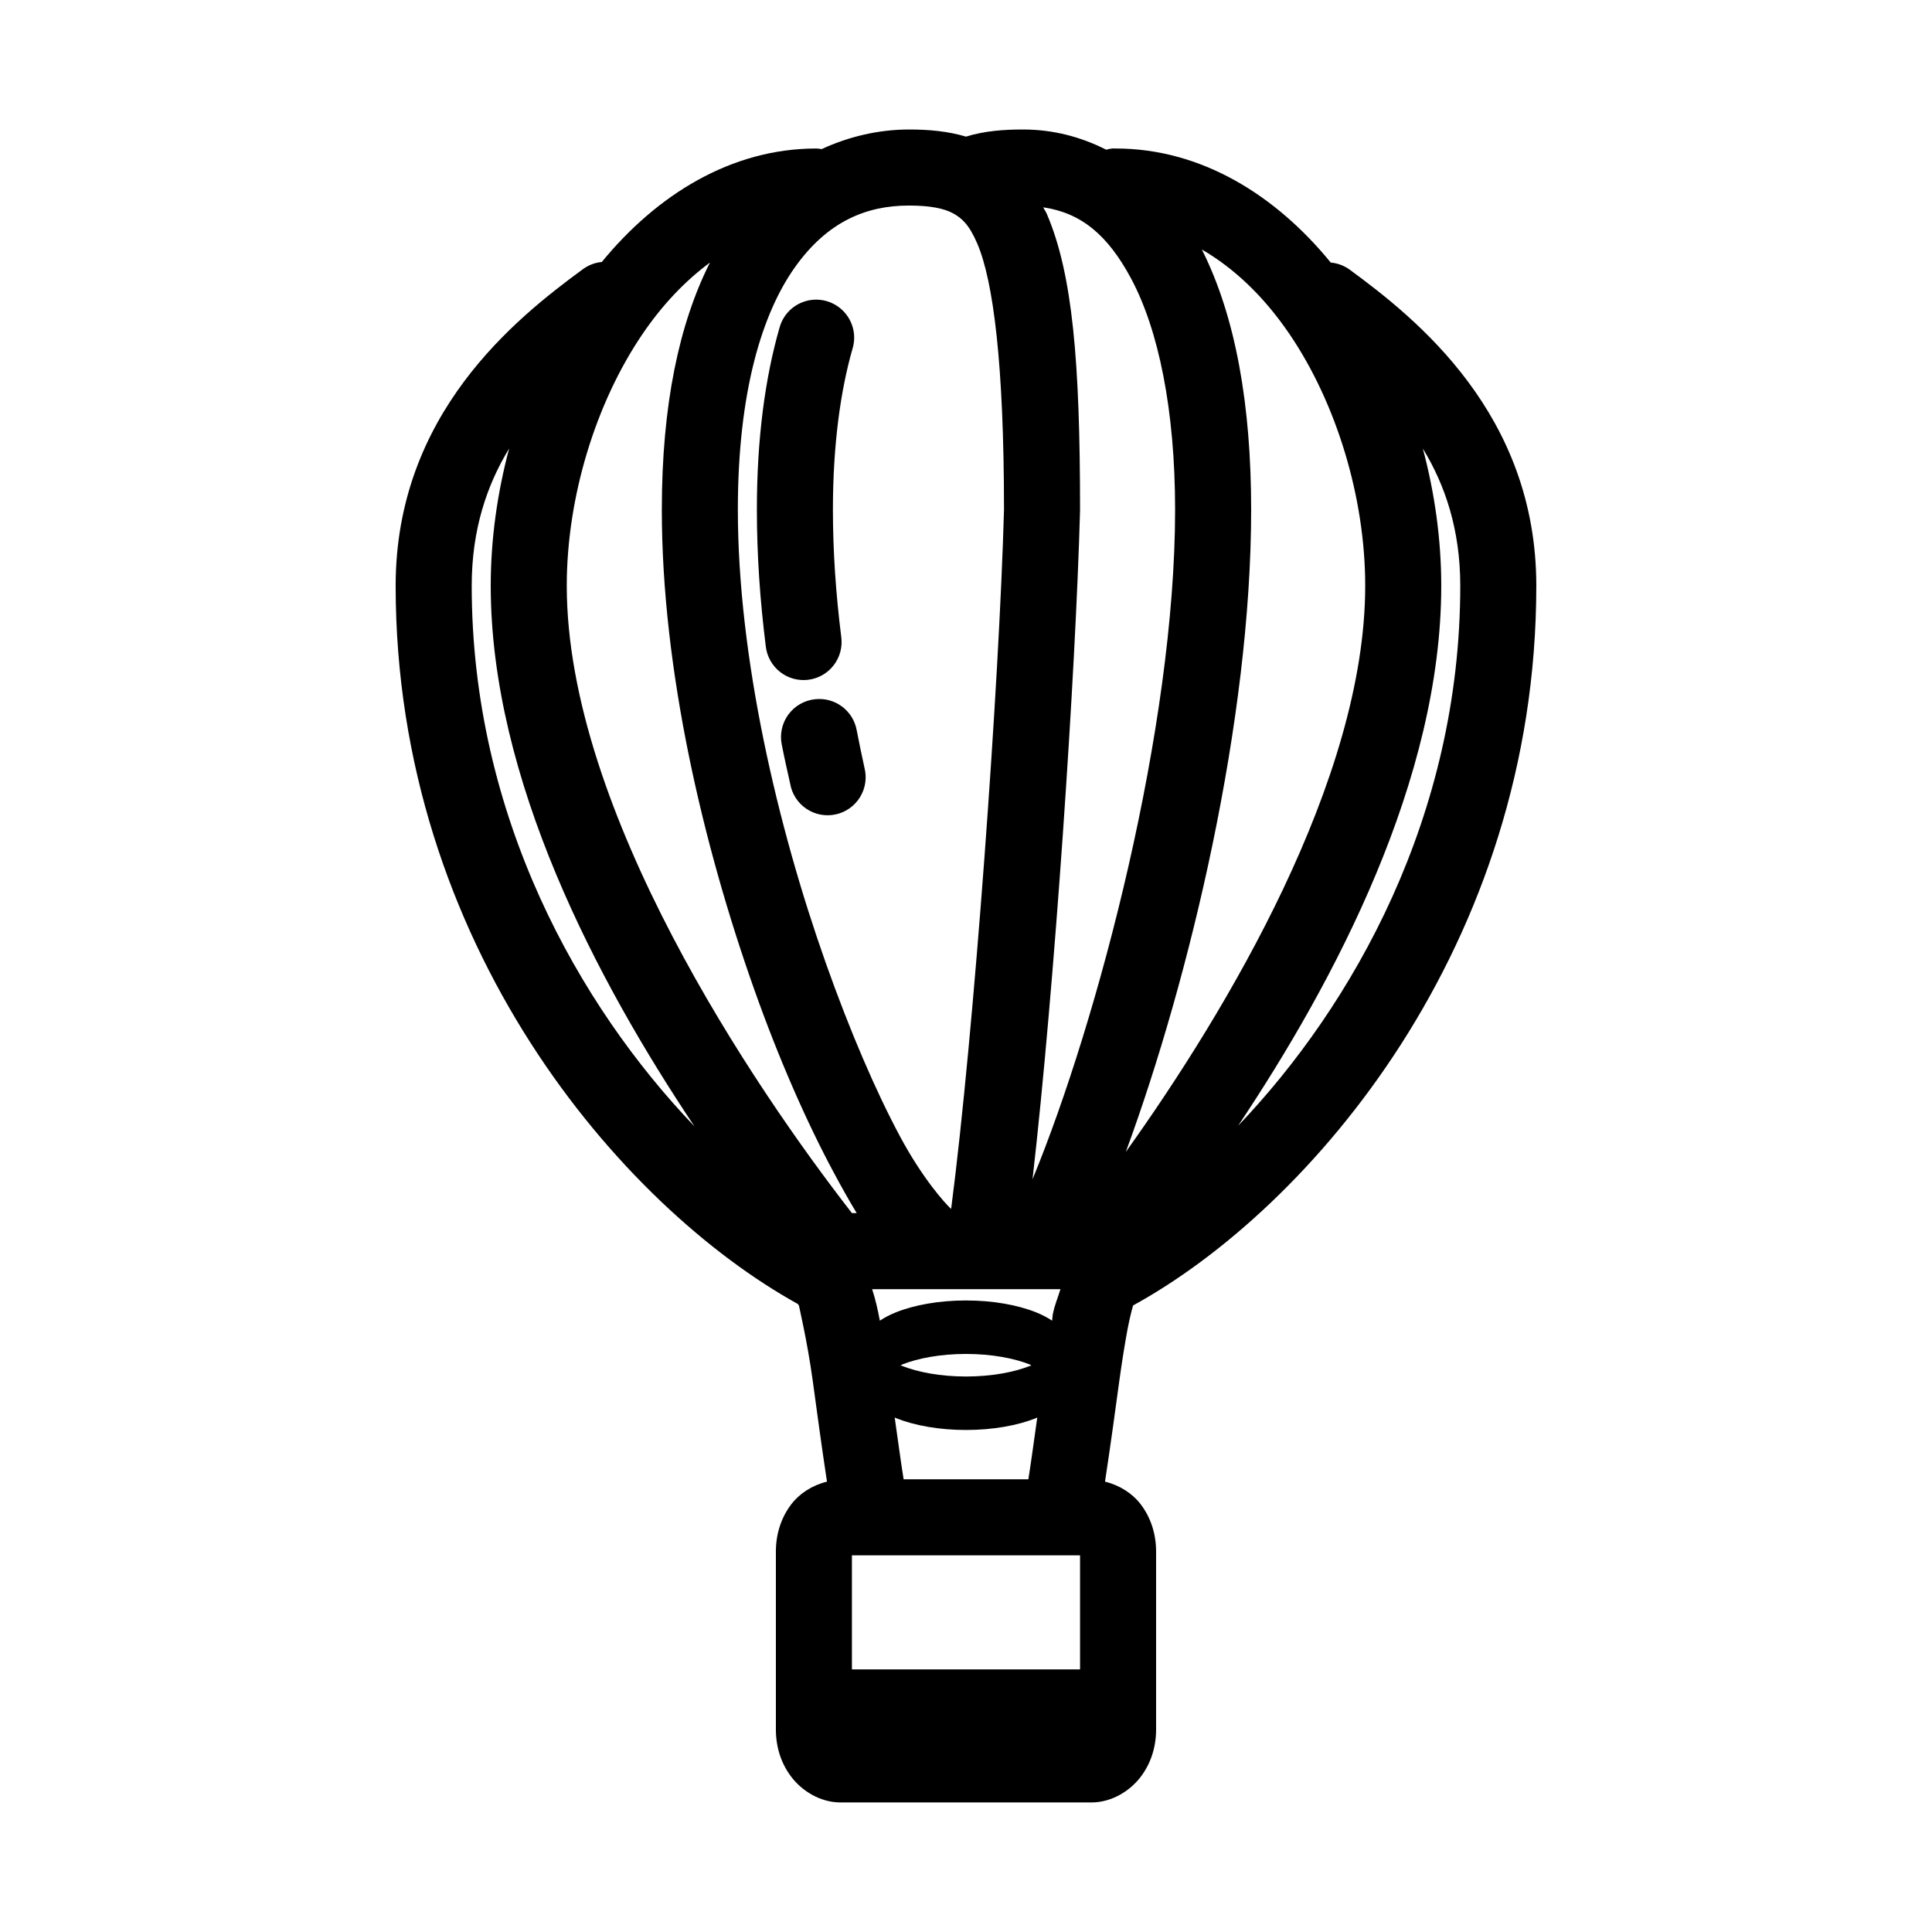 <?xml version="1.0" encoding="UTF-8"?>
<!-- Uploaded to: ICON Repo, www.iconrepo.com, Generator: ICON Repo Mixer Tools -->
<svg fill="#000000" width="800px" height="800px" version="1.1" viewBox="144 144 512 512" xmlns="http://www.w3.org/2000/svg">
 <path d="m384.88 178.32c-7.856 0-15.758 1.789-23.141 5.195-0.469-0.086-0.941-0.141-1.418-0.16-22.684 0-42.348 12.391-56.836 30.07-1.891 0.18-3.691 0.891-5.195 2.047-17.672 12.973-49.438 38.254-49.438 83.762 0 95.102 59.781 164.44 106.59 190.34 0.102 0.16 0.207 0.316 0.316 0.473-0.156-0.324 2.144 9.02 3.621 19.836 1.062 7.797 2.32 17.145 3.777 26.766-3.93 0.961-7.316 3.184-9.445 5.984-2.769 3.637-4.094 7.984-4.094 12.594v47.074c0 4.609 1.324 8.957 4.094 12.598 2.769 3.637 7.57 6.769 13.066 6.769h66.441c5.496 0 10.297-3.133 13.066-6.769 2.769-3.641 4.094-7.988 4.094-12.598v-47.074c0-4.609-1.324-8.957-4.094-12.594-2.129-2.801-5.516-5.023-9.445-5.984 1.453-9.523 2.715-18.805 3.777-26.605 0.742-5.43 1.531-10.23 2.207-13.855 0.672-3.629 1.512-6.34 1.414-6.141 0.055-0.051 0.105-0.105 0.16-0.156 46.863-25.746 106.74-95.309 106.74-190.66 0-45.508-31.766-70.789-49.438-83.762-1.477-1.074-3.215-1.727-5.035-1.887-14.504-17.773-34.238-30.23-56.996-30.23-0.312-0.016-0.629-0.016-0.941 0-0.535 0.062-1.059 0.168-1.574 0.316-6.676-3.383-14.031-5.352-22.043-5.352-5.172 0-10.207 0.379-15.113 1.887-4.871-1.461-10-1.887-15.117-1.887zm0 20.152c5.606 0 9.273 0.754 11.652 2.043 2.375 1.293 4.301 3.016 6.453 8.031 4.297 9.996 7.066 32.164 7.086 70.219v0.156 0.16c-1.254 45.805-7.941 138.73-14.012 185.3-1.664-1.531-7.586-8.098-13.539-19.207-6.387-11.914-13.273-27.867-19.68-45.973-12.816-36.207-23.301-81.078-23.301-120.12 0-31.445 6.516-52.137 15.113-64.238 8.594-12.102 18.852-16.371 30.227-16.371zm35.582 0.469c10.043 1.473 17.105 7.316 23.301 18.895 7.238 13.52 11.652 34.801 11.652 61.246 0 57.633-20.383 135.23-37.785 177.43 5.82-50.812 11.426-134.16 12.594-177.28v-0.156c0-39.113-1.961-62.449-8.816-78.406-0.266-0.621-0.656-1.133-0.945-1.734zm42.039 11.18c8.645 5.008 16.57 12.582 23.301 22.516 12.316 18.176 19.992 43.09 19.992 66.598 0 51.246-36.578 112.48-63.445 150.04 17.027-46.254 33.219-114.48 33.219-170.19 0-27.59-4.066-51.098-13.066-68.961zm-130.36 3.465c-8.148 16.168-12.75 37.684-12.75 65.496 0 42.574 11 89.035 24.402 126.89 6.699 18.934 14.074 35.547 21.098 48.648 2.148 4.016 4.137 7.559 6.141 10.863h-1.262c-26.074-33.52-75.57-106.64-75.57-166.25 0-23.508 7.676-48.422 19.996-66.598 5.312-7.84 11.387-14.199 17.945-19.051zm26.766 9.918c-4.016 0.562-7.305 3.477-8.344 7.398-3.836 13.355-5.984 29.457-5.984 48.18 0 11.891 0.828 23.992 2.363 36.211 0.305 2.676 1.668 5.117 3.785 6.781 2.117 1.664 4.812 2.41 7.488 2.074 2.672-0.336 5.098-1.73 6.734-3.867 1.641-2.137 2.356-4.84 1.988-7.508-1.449-11.508-2.207-22.789-2.207-33.691 0-17.223 2.019-31.609 5.195-42.668 1-3.289 0.254-6.856-1.977-9.469s-5.641-3.91-9.043-3.441zm-79.98 39.359c-3.152 11.828-4.879 24.113-4.879 36.371 0 51.32 28.191 104.72 54 143.27-30.539-31.883-59.039-82.117-59.039-143.27 0-14.836 3.992-26.641 9.918-36.371zm242.14 0c5.93 9.73 9.918 21.535 9.918 36.371 0 60.977-28.418 111.21-58.883 143.11 25.777-38.535 53.844-91.875 53.844-143.11 0-12.258-1.727-24.543-4.879-36.371zm-161.06 66.441c-2.844 0.293-5.43 1.781-7.109 4.094-1.684 2.312-2.301 5.231-1.707 8.027 0.652 3.32 1.441 6.797 2.203 10.234 0.461 2.715 2.008 5.121 4.289 6.664 2.277 1.543 5.086 2.086 7.777 1.504 2.688-0.582 5.023-2.234 6.461-4.582 1.438-2.344 1.855-5.176 1.156-7.836-0.695-3.125-1.398-6.621-2.047-9.918-0.961-5.199-5.769-8.77-11.023-8.188zm15.113 156.34h49.91c-0.641 2.172-1.57 4.207-2.047 6.773-0.082 0.449-0.074 1.105-0.156 1.574-1.309-0.855-2.644-1.562-4.25-2.207-4.902-1.961-11.43-3.148-18.578-3.148s-13.68 1.188-18.578 3.148c-1.609 0.645-2.945 1.352-4.254 2.207-0.555-2.941-1.168-5.707-2.047-8.348zm24.879 17.164c6.762 0 12.785 1.145 17.004 2.832 0.125 0.051 0.188 0.266 0.312 0.316-0.109 0.051-0.203-0.051-0.312 0-4.219 1.688-10.242 2.832-17.004 2.832-6.766 0-12.789-1.145-17.004-2.832-0.113-0.051-0.207 0.051-0.316 0 0.125-0.051 0.188-0.266 0.316-0.316 4.215-1.688 10.238-2.832 17.004-2.832zm-18.895 16.844c0.117 0.047 0.199 0.109 0.316 0.16 4.898 1.957 11.43 3.148 18.578 3.148s13.676-1.191 18.578-3.148c0.117-0.051 0.195-0.113 0.312-0.16-0.797 5.488-1.461 10.715-2.359 16.375h-33.062c-0.902-5.695-1.562-10.895-2.363-16.375zm-11.336 36.527h60.457v30.227h-60.457z"/>
</svg>